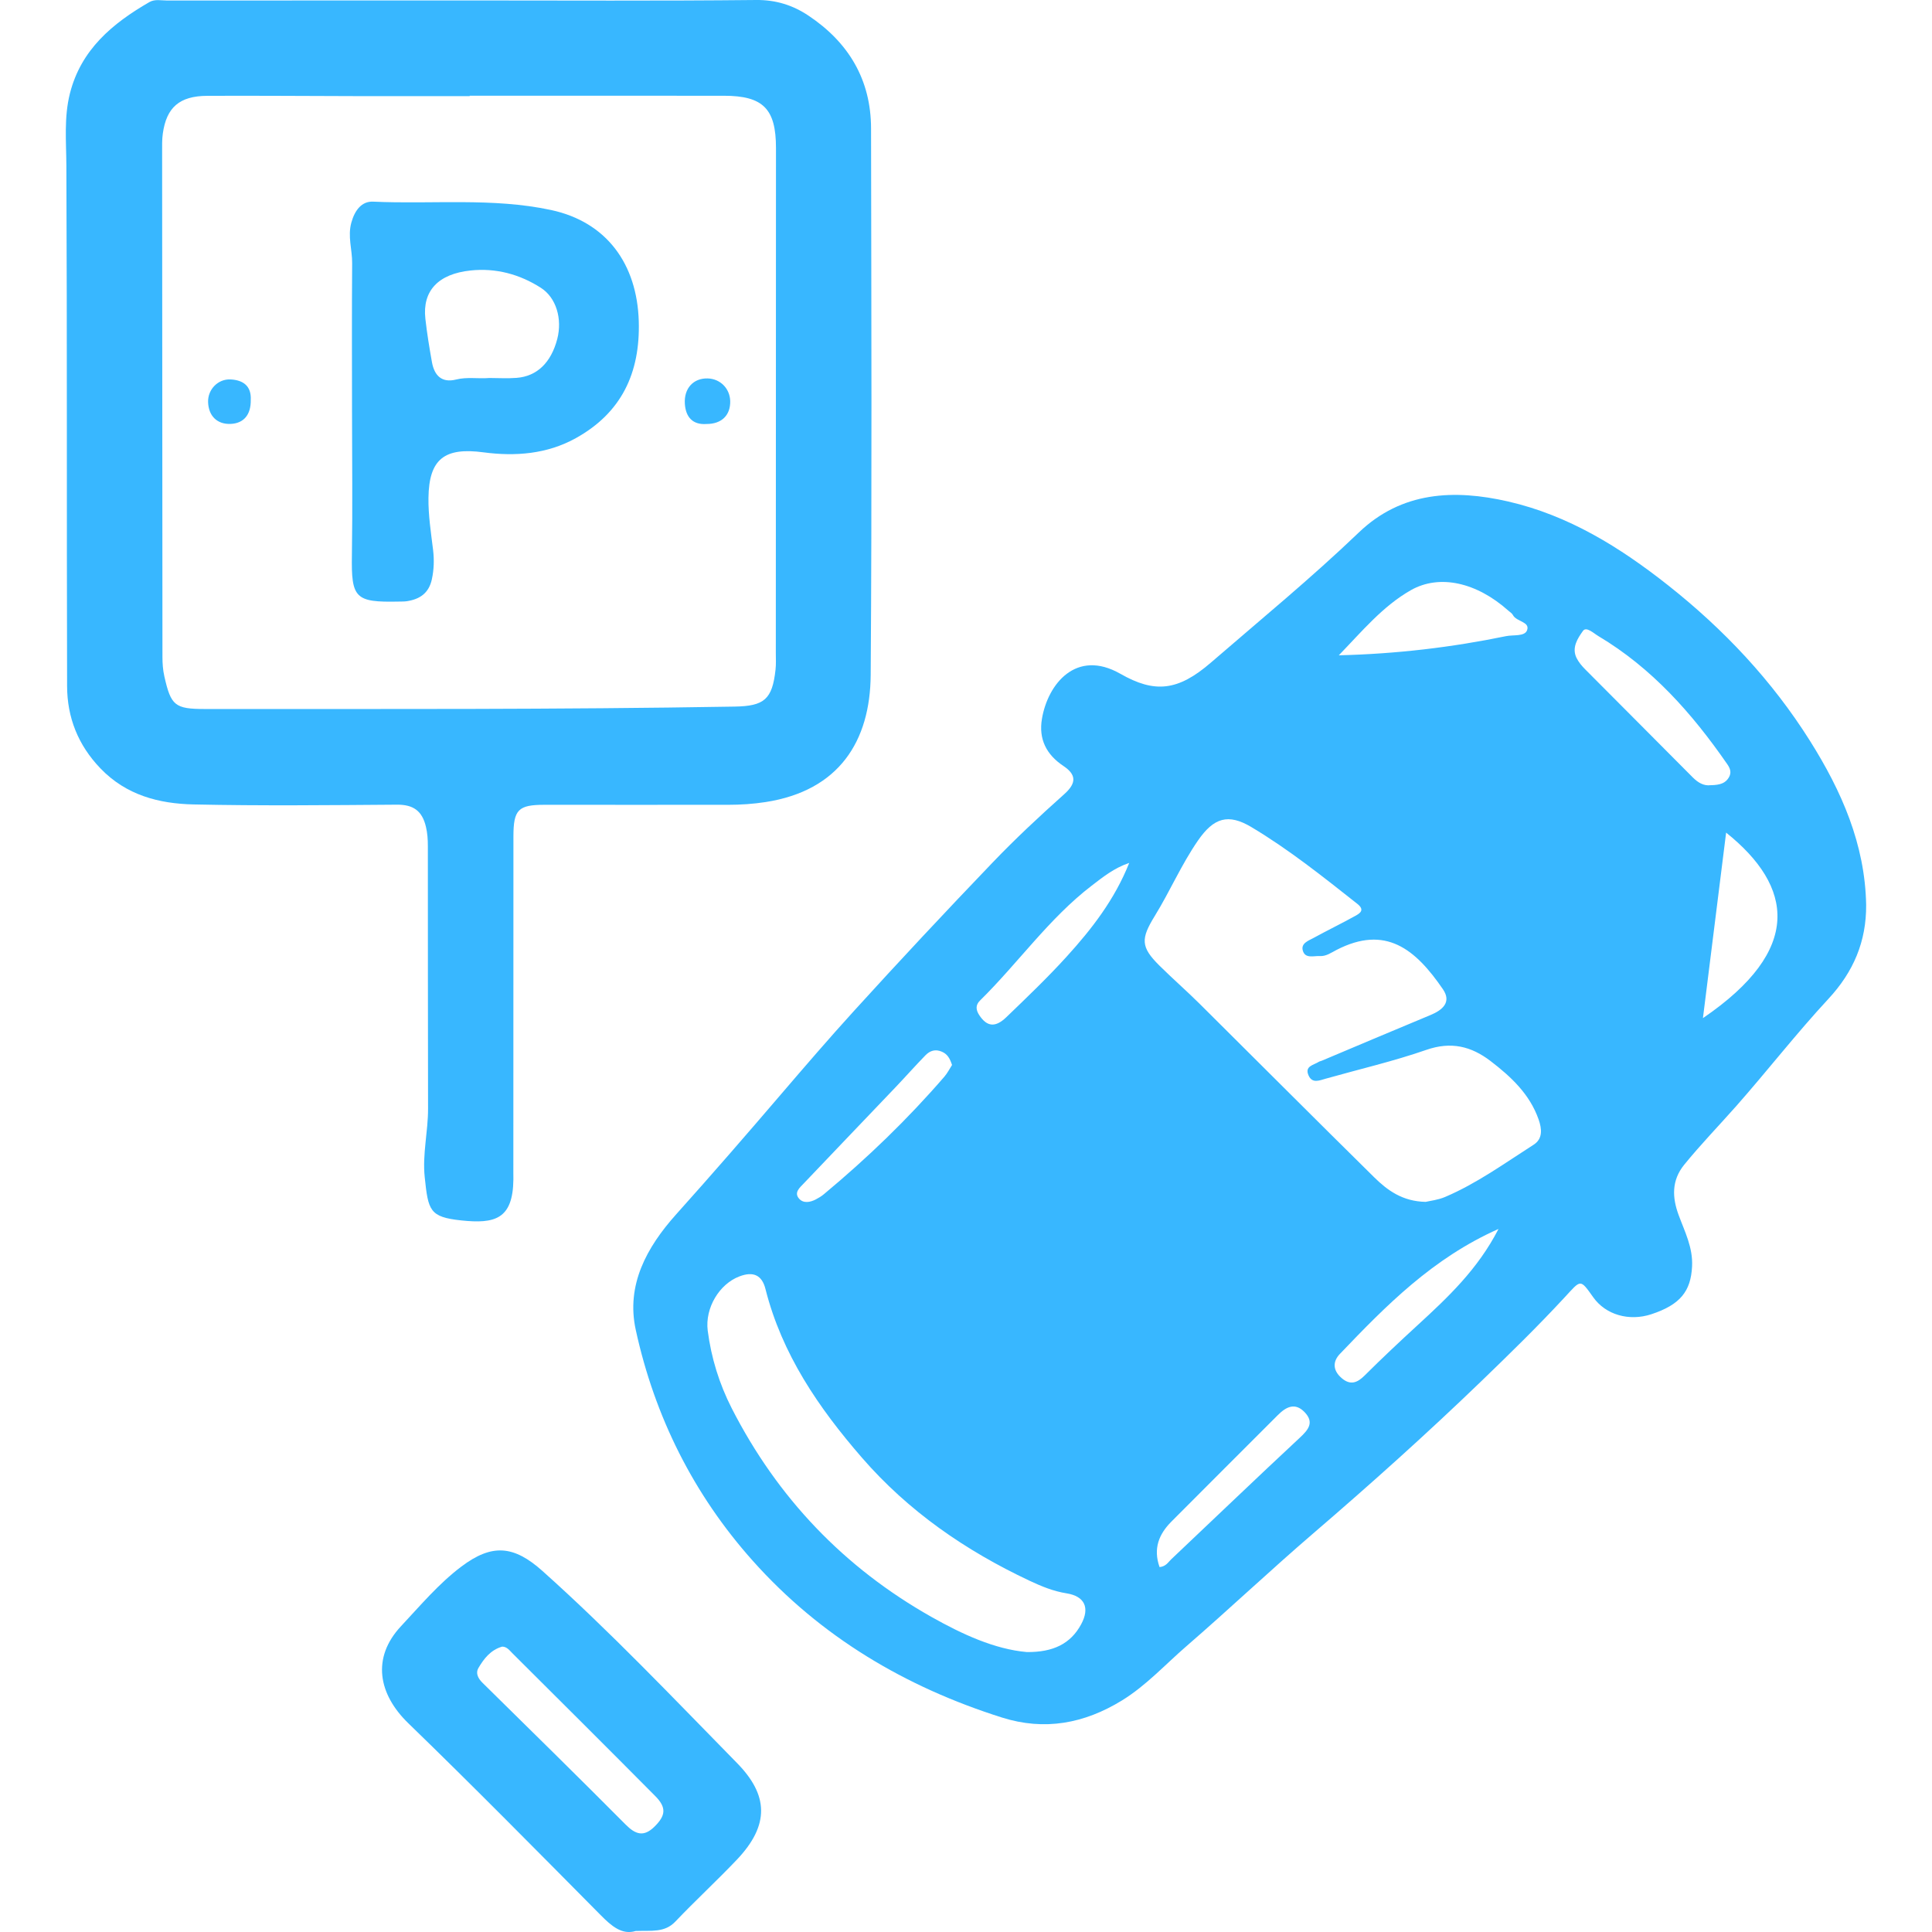 <?xml version="1.0" encoding="utf-8"?>
<!-- Generator: Adobe Illustrator 16.0.0, SVG Export Plug-In . SVG Version: 6.00 Build 0)  -->
<!DOCTYPE svg PUBLIC "-//W3C//DTD SVG 1.1//EN" "http://www.w3.org/Graphics/SVG/1.1/DTD/svg11.dtd">
<svg version="1.1" id="圖層_1" xmlns="http://www.w3.org/2000/svg" xmlns:xlink="http://www.w3.org/1999/xlink" x="0px" y="0px"
	 width="48px" height="48px" viewBox="0 0 48 48" enable-background="new 0 0 48 48" xml:space="preserve">
<g>
	<path fill-rule="evenodd" clip-rule="evenodd" fill="#38B7FF" d="M46.364,22.482c0.006,0.908-0.313,1.661-0.937,2.334
		c-0.797,0.859-1.518,1.789-2.294,2.668c-0.429,0.485-0.88,0.95-1.289,1.453c-0.317,0.391-0.3,0.813-0.139,1.25
		c0.153,0.416,0.358,0.807,0.334,1.279c-0.031,0.612-0.29,0.948-1.012,1.186c-0.555,0.182-1.135,0.013-1.443-0.421
		c-0.333-0.469-0.303-0.439-0.714,0.005c-0.664,0.717-1.364,1.401-2.068,2.08c-1.352,1.304-2.75,2.557-4.175,3.781
		c-1.065,0.915-2.087,1.881-3.148,2.8c-0.529,0.457-1.003,0.981-1.607,1.352c-0.935,0.573-1.919,0.757-2.978,0.423
		c-2.403-0.76-4.508-2.007-6.193-3.896c-1.472-1.649-2.437-3.584-2.906-5.736c-0.243-1.114,0.269-2.049,1.005-2.871
		c0.881-0.982,1.746-1.979,2.605-2.983c0.597-0.696,1.196-1.393,1.813-2.071c1.128-1.241,2.273-2.465,3.433-3.675
		c0.571-0.597,1.177-1.162,1.793-1.712c0.307-0.275,0.296-0.484-0.024-0.698c-0.425-0.283-0.619-0.669-0.533-1.172
		c0.146-0.866,0.853-1.743,1.948-1.118c0.849,0.485,1.427,0.434,2.251-0.279c1.232-1.065,2.494-2.101,3.673-3.231
		c1.063-1.019,2.366-1.079,3.713-0.77c1.5,0.345,2.772,1.135,3.968,2.079c1.39,1.098,2.586,2.37,3.529,3.868
		C45.752,19.652,46.337,20.974,46.364,22.482z M35.421,29.86c0.115-0.027,0.309-0.048,0.48-0.121c0.79-0.336,1.484-0.84,2.203-1.3
		c0.228-0.146,0.205-0.391,0.123-0.625c-0.221-0.631-0.686-1.063-1.195-1.453c-0.481-0.368-0.983-0.491-1.596-0.277
		c-0.818,0.284-1.666,0.48-2.501,0.716c-0.156,0.044-0.333,0.125-0.424-0.081c-0.104-0.232,0.123-0.256,0.25-0.336
		c0.022-0.015,0.051-0.019,0.076-0.029c0.899-0.378,1.798-0.761,2.699-1.134c0.307-0.126,0.532-0.323,0.313-0.643
		c-0.682-0.996-1.423-1.606-2.644-0.976c-0.132,0.068-0.257,0.161-0.415,0.152c-0.152-0.009-0.363,0.072-0.422-0.136
		c-0.052-0.181,0.139-0.245,0.264-0.313c0.345-0.189,0.699-0.36,1.043-0.551c0.117-0.065,0.239-0.145,0.048-0.297
		c-0.851-0.672-1.698-1.349-2.63-1.906c-0.578-0.346-0.938-0.236-1.332,0.336c-0.41,0.594-0.694,1.258-1.07,1.869
		c-0.348,0.566-0.356,0.769,0.115,1.235c0.327,0.324,0.675,0.627,1.003,0.953c1.445,1.435,2.883,2.878,4.334,4.308
		C34.473,29.576,34.849,29.85,35.421,29.86z M25.513,41.045c0.648,0.005,1.084-0.201,1.348-0.69c0.222-0.41,0.088-0.697-0.362-0.769
		c-0.329-0.052-0.624-0.174-0.92-0.313c-1.588-0.747-3.009-1.725-4.165-3.058c-1.074-1.237-1.987-2.57-2.396-4.19
		c-0.087-0.346-0.303-0.445-0.648-0.313c-0.5,0.19-0.857,0.785-0.787,1.346c0.088,0.678,0.286,1.321,0.598,1.933
		c1.137,2.224,2.79,3.956,4.963,5.182C23.909,40.604,24.713,40.975,25.513,41.045z M33.262,16.281
		c1.438-0.035,2.804-0.198,4.155-0.476c0.181-0.037,0.463,0.013,0.522-0.145c0.081-0.215-0.264-0.212-0.35-0.378
		c-0.023-0.045-0.076-0.076-0.116-0.112c-0.784-0.699-1.705-0.913-2.421-0.507C34.352,15.062,33.842,15.682,33.262,16.281z
		 M42.498,19.508c0.252-0.003,0.372-0.058,0.452-0.188c0.075-0.123,0.038-0.227-0.038-0.336c-0.871-1.258-1.869-2.387-3.2-3.18
		c-0.118-0.07-0.301-0.246-0.383-0.13c-0.129,0.181-0.286,0.413-0.161,0.671c0.053,0.107,0.135,0.204,0.22,0.289
		c0.889,0.895,1.781,1.785,2.669,2.681C42.189,19.447,42.332,19.529,42.498,19.508z M42.309,25.295
		c2.495-1.699,2.244-3.273,0.576-4.609C42.694,22.208,42.505,23.722,42.309,25.295z M37.23,30.533
		c-1.638,0.727-2.796,1.907-3.94,3.104c-0.184,0.191-0.179,0.413,0.046,0.604c0.218,0.186,0.391,0.109,0.565-0.064
		c0.433-0.431,0.877-0.848,1.326-1.26C35.974,32.231,36.716,31.534,37.23,30.533z M28.055,21.439
		c-0.379,0.128-0.655,0.353-0.931,0.564c-1.063,0.815-1.828,1.923-2.775,2.854c-0.118,0.115-0.104,0.235-0.019,0.365
		c0.189,0.286,0.396,0.316,0.673,0.049c0.509-0.49,1.021-0.979,1.495-1.501C27.123,23.083,27.693,22.35,28.055,21.439z
		 M28.809,38.934c0.161-0.016,0.215-0.124,0.291-0.195c1.063-1.005,2.119-2.019,3.19-3.016c0.219-0.203,0.367-0.384,0.122-0.639
		c-0.239-0.248-0.461-0.13-0.665,0.074c-0.882,0.884-1.768,1.764-2.647,2.649C28.794,38.115,28.646,38.474,28.809,38.934z
		 M23.653,26.459c-0.052-0.159-0.112-0.27-0.253-0.33c-0.164-0.071-0.298-0.023-0.407,0.089c-0.255,0.262-0.497,0.536-0.75,0.801
		c-0.757,0.795-1.518,1.587-2.274,2.383c-0.099,0.104-0.248,0.226-0.117,0.377c0.106,0.123,0.274,0.094,0.415,0.021
		c0.071-0.037,0.143-0.08,0.203-0.131c1.076-0.895,2.08-1.862,2.995-2.922C23.542,26.656,23.597,26.546,23.653,26.459z"/>
	<path fill-rule="evenodd" clip-rule="evenodd" fill="#38B7FF" d="M11.571,0.011c2.405,0,4.811,0.014,7.215-0.011
		c0.492-0.005,0.912,0.13,1.295,0.385c0.998,0.663,1.559,1.592,1.56,2.807c0.007,4.525,0.023,9.051-0.009,13.576
		c-0.012,1.646-0.785,2.876-2.611,3.159c-0.312,0.048-0.617,0.068-0.926,0.068c-1.522,0.002-3.045,0-4.566,0
		c-0.653,0-0.773,0.119-0.773,0.787c-0.002,2.786-0.002,5.572-0.002,8.358c0,0.054,0.002,0.108,0.001,0.162
		c-0.011,0.995-0.466,1.106-1.295,1.019c-0.79-0.084-0.821-0.245-0.908-1.077c-0.06-0.571,0.085-1.132,0.083-1.701
		c-0.006-2.174-0.002-4.349-0.005-6.523c0-0.16-0.009-0.317-0.048-0.48c-0.094-0.396-0.314-0.551-0.72-0.548
		c-1.685,0.012-3.371,0.031-5.056-0.006c-0.857-0.019-1.67-0.229-2.31-0.895c-0.558-0.581-0.827-1.266-0.829-2.046
		C1.655,12.735,1.669,8.428,1.649,4.12C1.646,3.516,1.587,2.917,1.737,2.322c0.276-1.091,1.057-1.74,1.974-2.27
		c0.137-0.079,0.294-0.039,0.44-0.039C6.624,0.011,9.098,0.011,11.571,0.011z M11.669,2.378c0,0.003,0,0.006,0,0.01
		c-0.951,0-1.902,0.001-2.853,0C7.594,2.386,6.371,2.375,5.148,2.381C4.46,2.384,4.135,2.668,4.045,3.32
		C4.024,3.467,4.028,3.618,4.028,3.767C4.03,7.952,4.033,12.136,4.036,16.32c0,0.162,0.011,0.321,0.047,0.483
		c0.164,0.728,0.26,0.812,1.01,0.812c4.387-0.001,8.772,0.015,13.158-0.06c0.736-0.012,0.937-0.18,1.017-0.919
		c0.015-0.135,0.007-0.271,0.007-0.407c0.002-4.185,0.002-8.369,0.004-12.553c0-0.973-0.319-1.296-1.292-1.297
		C15.881,2.377,13.774,2.378,11.669,2.378z"/>
	<path fill-rule="evenodd" clip-rule="evenodd" fill="#38B7FF" d="M15.793,47.975c-0.339,0.104-0.6-0.122-0.872-0.397
		c-1.583-1.598-3.162-3.2-4.777-4.765c-0.742-0.719-0.918-1.623-0.18-2.412c0.48-0.513,0.937-1.057,1.497-1.479
		c0.765-0.577,1.306-0.526,2.017,0.109c1.689,1.511,3.248,3.156,4.833,4.771c0.774,0.789,0.825,1.533-0.011,2.409
		c-0.496,0.521-1.025,1.009-1.521,1.53C16.513,48.021,16.189,47.961,15.793,47.975z M12.476,40.91
		c-0.289,0.083-0.456,0.302-0.592,0.535c-0.071,0.123-0.008,0.254,0.103,0.363c1.188,1.17,2.38,2.339,3.556,3.522
		c0.247,0.249,0.451,0.314,0.715,0.055c0.284-0.279,0.305-0.477,0.02-0.764c-1.176-1.185-2.359-2.363-3.542-3.541
		C12.661,41.007,12.595,40.909,12.476,40.91z"/>
	<path fill-rule="evenodd" clip-rule="evenodd" fill="#38B7FF" d="M8.746,10.246C8.745,9.009,8.74,7.773,8.749,6.537
		C8.752,6.201,8.633,5.875,8.73,5.527C8.815,5.224,8.986,4.996,9.272,5.01c1.475,0.068,2.967-0.104,4.42,0.208
		c1.383,0.298,2.135,1.344,2.178,2.761c0.038,1.286-0.428,2.276-1.564,2.907c-0.715,0.397-1.504,0.457-2.295,0.352
		c-0.963-0.128-1.354,0.16-1.366,1.133c-0.006,0.431,0.063,0.864,0.115,1.293c0.029,0.246,0.022,0.483-0.03,0.726
		c-0.074,0.346-0.299,0.498-0.623,0.547c-0.066,0.01-0.135,0.007-0.203,0.009c-1.084,0.023-1.178-0.085-1.161-1.155
		C8.761,12.61,8.747,11.428,8.746,10.246z M12.162,9.391c0.212,0,0.444,0.015,0.673-0.003c0.509-0.039,0.857-0.381,1.01-0.966
		c0.129-0.5-0.025-1.027-0.408-1.272c-0.529-0.338-1.118-0.496-1.744-0.43c-0.811,0.085-1.201,0.511-1.125,1.197
		C10.608,8.279,10.668,8.64,10.732,9c0.06,0.33,0.243,0.519,0.601,0.429C11.603,9.361,11.874,9.414,12.162,9.391z"/>
	<path fill-rule="evenodd" clip-rule="evenodd" fill="#38B7FF" d="M17.552,10.534c-0.346,0.025-0.516-0.176-0.537-0.501
		c-0.025-0.388,0.215-0.639,0.564-0.631c0.313,0.007,0.554,0.247,0.563,0.563C18.149,10.317,17.929,10.535,17.552,10.534z"/>
	<path fill-rule="evenodd" clip-rule="evenodd" fill="#38B7FF" d="M6.23,9.933c0.007,0.37-0.173,0.585-0.5,0.599
		c-0.333,0.014-0.55-0.197-0.56-0.544C5.161,9.679,5.413,9.41,5.731,9.427C6.034,9.443,6.247,9.584,6.23,9.933z"/>
</g>
</svg>
